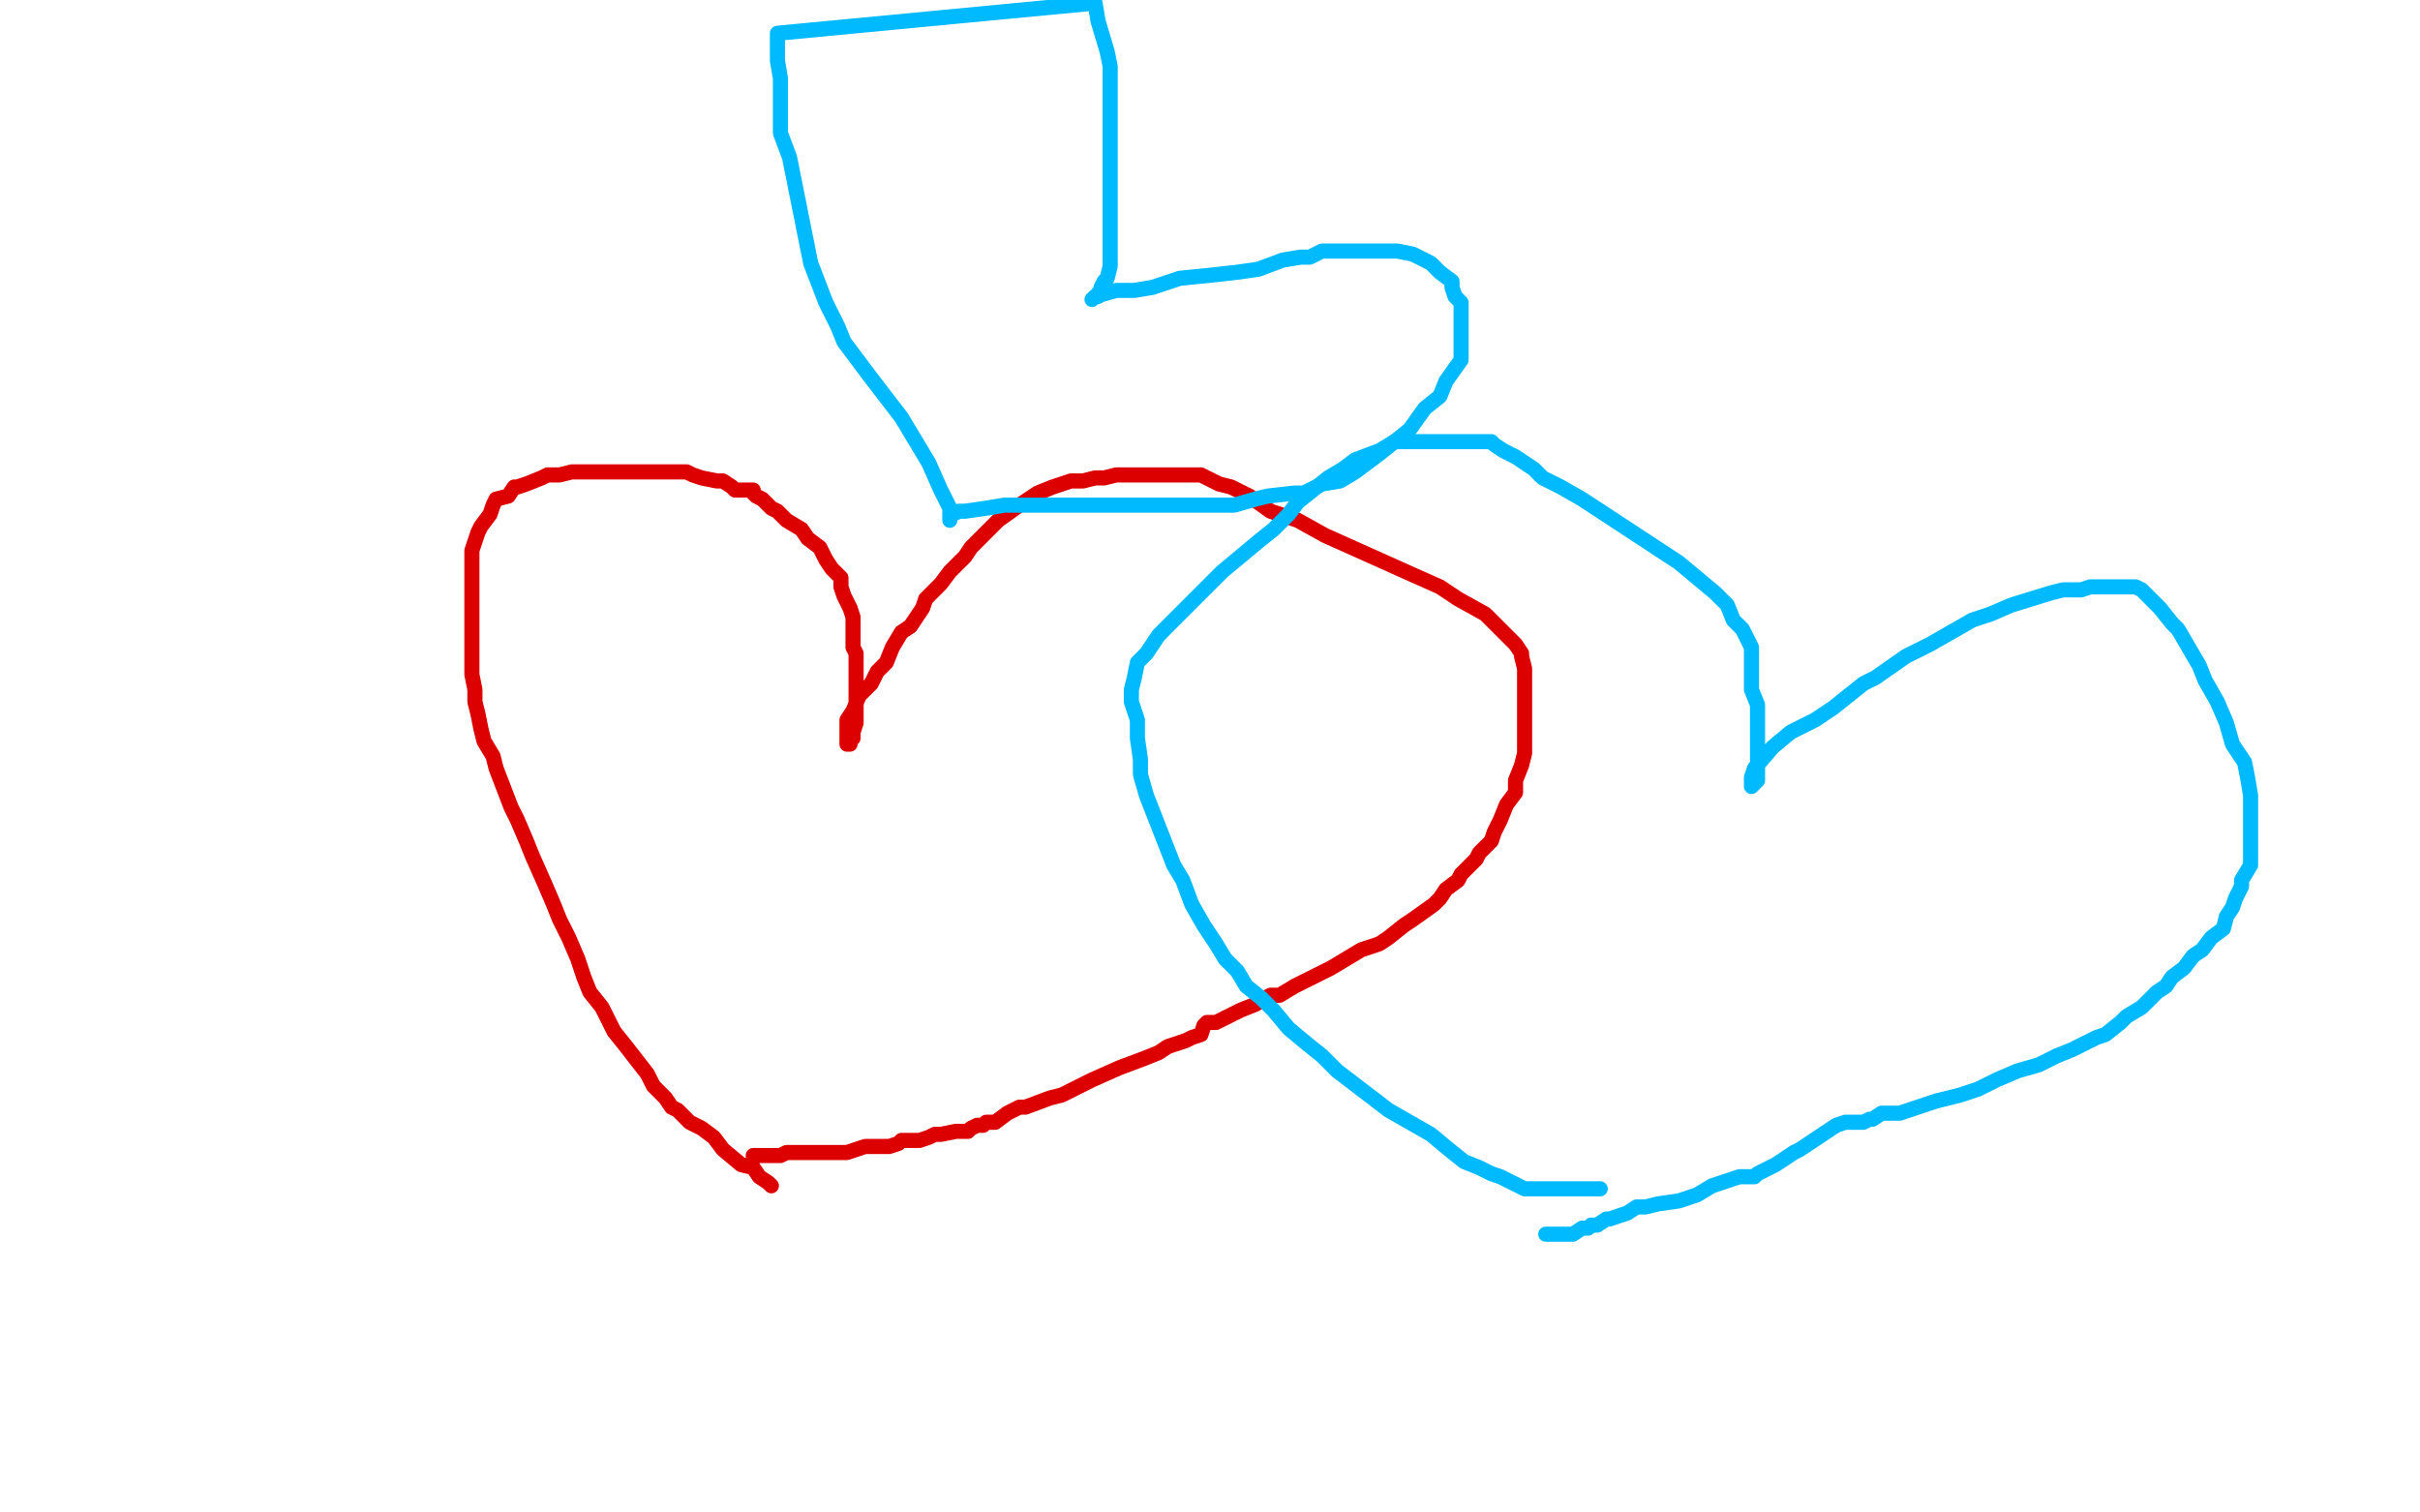 <?xml version="1.0" standalone="no"?>
<!DOCTYPE svg PUBLIC "-//W3C//DTD SVG 1.1//EN"
"http://www.w3.org/Graphics/SVG/1.1/DTD/svg11.dtd">

<svg width="800" height="500" version="1.1" xmlns="http://www.w3.org/2000/svg" xmlns:xlink="http://www.w3.org/1999/xlink" style="stroke-antialiasing: false"><desc>This SVG has been created on https://colorillo.com/</desc><rect x='0' y='0' width='800' height='500' style='fill: rgb(255,255,255); stroke-width:0' /><polyline points="255,392 254,391 254,391 251,389 251,389 249,386 249,386 245,385 245,385 239,380 239,380 236,376 236,376 232,373 232,373 228,371 228,371 224,367 224,367 222,366 222,366 220,363 220,363 218,361 218,361 216,359 216,359 214,355 214,355 207,346 203,341 199,333 195,328 193,323 191,317 188,310 185,304 183,299 180,292 176,283 174,278 171,271 169,267 164,254 163,250 160,245 159,241 158,236 157,232 157,228 156,223 156,219 156,215 156,210 156,205 156,201 156,190 156,187 156,185 156,182 158,176 159,174 162,170 163,167 164,165 168,164 170,161 171,161 174,160 179,158 181,157 185,157 189,156 194,156 198,156 200,156 204,156 205,156 208,156 211,156 214,156 215,156 219,156 221,156 224,156 227,156 229,157 232,158 237,159 239,159 242,161 243,162 245,162 246,162 247,162 249,162 249,163 250,164 252,165 253,166 255,168 257,169 260,172 265,175 267,178 271,181 273,185 275,188 278,191 278,194 279,197 281,201 282,204 282,207 282,209 282,212 282,214 283,216 283,220 283,222 283,225 283,227 283,230 283,233 283,234 283,237 283,239 282,242 282,243 282,244 281,245 281,246 280,246 280,244 280,241 280,238 282,235 284,230 288,226 290,222 293,219 295,214 298,209 301,207 305,201 306,198 311,193 314,189 319,184 321,181 326,176 330,172 337,167 343,163 348,161 354,159 358,159 362,158 365,158 369,157 375,157 379,157 383,157 387,157 390,157 394,157 397,157 403,160 407,161 413,164 420,169 429,172 438,177 467,190 476,194 482,198 491,203 497,209 501,213 503,216 503,217 504,221 504,223 504,226 504,230 504,232 504,236 504,240 504,245 504,249 503,253 501,258 501,262 498,266 496,271 494,275 493,278 489,282 488,284 483,289 482,291 478,294 476,297 474,299 467,304 464,306 459,310 456,312 450,314 445,317 440,320 434,323 428,326 423,329 420,329 415,332 410,334 406,336 402,338 399,338 398,339 397,342 394,343 392,344 389,345 386,346 383,348 378,350 370,353 361,357 357,359 351,362 347,363 339,366 337,366 333,368 329,371 326,371 325,372 323,372 321,373 320,374 317,374 316,374 311,375 309,375 307,376 304,377 302,377 300,377 298,377 297,378 294,379 286,379 280,381 272,381 269,381 261,381 260,381 258,382 256,382 253,382 251,382 250,382 249,382" style="fill: none; stroke: #dc0000; stroke-width: 5; stroke-linejoin: round; stroke-linecap: round; stroke-antialiasing: false; stroke-antialias: 0; opacity: 1.0"/>
<polyline points="529,393 525,393 525,393 521,393 521,393 513,393 513,393 510,393 510,393 506,393 506,393 504,393 504,393 500,391 500,391 496,389 496,389 493,388 493,388 489,386 489,386 484,384 484,384 479,380 479,380 473,375 473,375 466,371 466,371 459,367 459,367 442,354 437,349 432,345 426,340 421,334 417,330 412,326 409,321 405,317 402,312 398,306 394,299 391,291 388,286 379,263 377,256 377,251 376,244 376,238 374,232 374,228 375,224 376,219 379,216 383,210 393,200 398,195 404,189 410,184 416,179 421,175 426,170 429,166 434,162 439,158 444,155 448,152 456,149 461,146 466,146 472,146 479,146 484,146 487,146 490,146 493,146 494,147 497,149 501,151 507,155 510,158 516,161 523,165 555,186 561,191 567,196 571,200 573,205 576,208 577,210 579,214 579,216 579,218 579,220 579,221 579,225 579,228 581,233 581,235 581,239 581,241 581,244 581,246 581,248 581,250 581,251 581,253 581,255 581,257 581,258 580,259 579,260 579,257 580,254 586,247 592,242 600,238 606,234 616,226 620,224 630,217 638,213 645,209 652,205 658,203 665,200 678,196 682,195 688,195 691,194 695,194 699,194 703,194 706,194 708,195 710,197 712,199 714,201 718,206 720,208 727,220 729,225 733,232 736,239 738,246 742,252 743,257 744,263 744,270 744,275 744,279 744,283 744,286 741,291 741,293 739,297 738,300 736,303 735,307 731,310 728,314 725,316 722,320 718,323 716,326 713,328 711,330 708,333 703,336 701,338 696,342 693,343 685,347 680,349 674,352 667,354 660,357 654,360 648,362 640,364 628,368 625,368 624,368 622,368 619,370 618,370 616,371 614,371 612,371 610,371 607,372 604,374 601,376 598,378 595,380 593,381 590,383 587,385 583,387 581,388 580,389 578,389 575,389 572,390 566,392 561,395 555,397 548,398 544,399 541,399 538,401 535,402 532,403 531,403 528,405 527,405 526,405 525,406 523,406 520,408 519,408 517,408 516,408 514,408 513,408 511,408" style="fill: none; stroke: #00baff; stroke-width: 5; stroke-linejoin: round; stroke-linecap: round; stroke-antialiasing: false; stroke-antialias: 0; opacity: 1.0"/>
<polyline points="314,172 314,171 314,171 314,168 314,168 311,162 311,162 307,153 307,153 298,138 298,138 288,125 288,125 279,113 279,113 277,108 277,108 273,100 273,100 268,87 261,52 258,44 258,26 257,20 257,15 257,11 362,1 363,7 366,17 367,22 367,32 367,38 367,48 367,56 367,63 367,71 367,76 367,80 367,84 367,88 366,92 365,93 364,95 364,96 363,97 363,98 362,98 361,99 362,98 369,96 375,96 381,95 390,92 400,91 409,90 416,89 424,86 430,85 433,85 437,83 440,83 443,83 447,83 450,83 454,83 458,83 462,83 467,84 473,87 475,89 476,90 480,93 480,95 481,98 483,100 483,106 483,110 483,114 483,119 478,126 476,131 471,135 466,142 461,146 456,150 448,156 443,159 437,160 431,163 428,163 419,164 415,165 408,167 396,167 387,167 379,167 371,167 364,167 356,167 348,167 338,167 332,167 326,168 319,169 317,169 315,170" style="fill: none; stroke: #00baff; stroke-width: 5; stroke-linejoin: round; stroke-linecap: round; stroke-antialiasing: false; stroke-antialias: 0; opacity: 1.0"/>
</svg>
